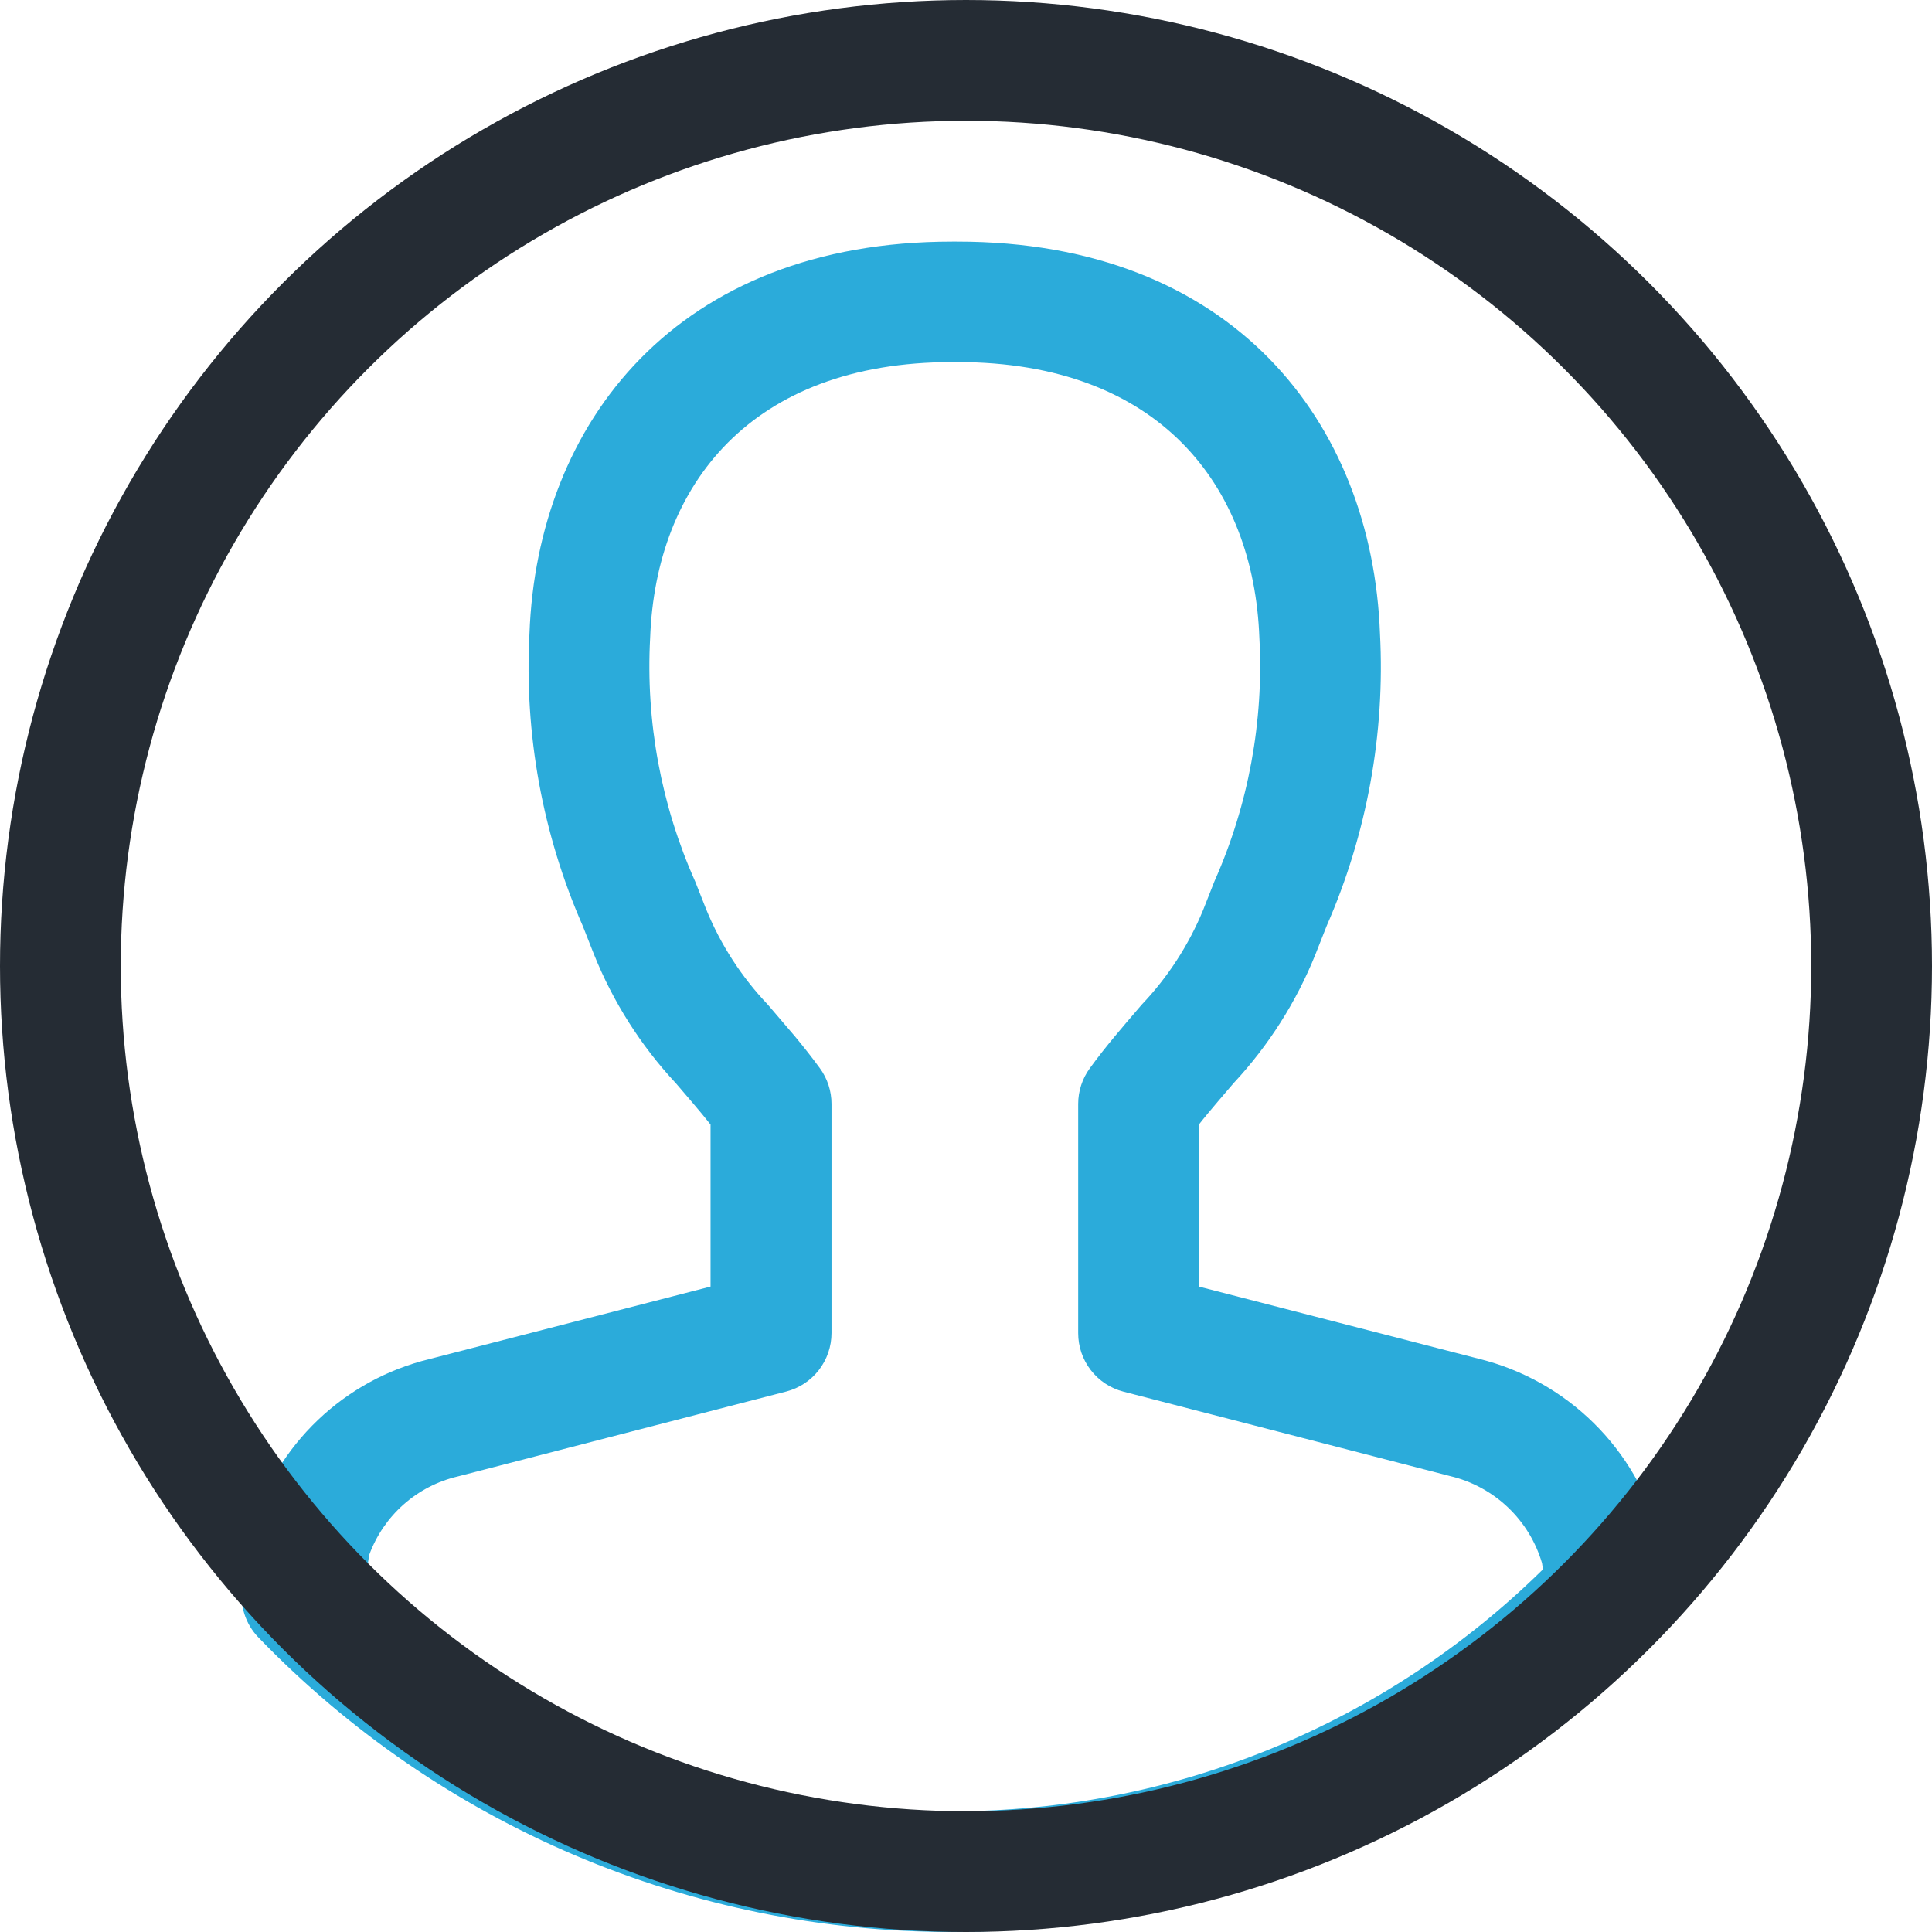 <svg xmlns="http://www.w3.org/2000/svg" xmlns:xlink="http://www.w3.org/1999/xlink" width="49.867" height="49.867" viewBox="0 0 49.867 49.867">
  <defs>
    <style>
      .cls-1 {
        fill: none;
      }

      .cls-2 {
        clip-path: url(#clip-path);
      }

      .cls-3 {
        clip-path: url(#clip-path-2);
      }

      .cls-4 {
        fill: #2babda;
      }

      .cls-5 {
        clip-path: url(#clip-path-3);
      }

      .cls-6 {
        fill: #252c34;
      }
    </style>
    <clipPath id="clip-path">
      <path id="Path_76" data-name="Path 76" class="cls-1" d="M39.821-23.534a6.412,6.412,0,0,1,4.655,4.587l.178,1.156a1.558,1.558,0,0,1-.413,1.312A24.838,24.838,0,0,1,26.215-8.741a24.851,24.851,0,0,1-17.9-7.6,1.558,1.558,0,0,1-.421-1.321l.247-1.5a6.344,6.344,0,0,1,4.574-4.364L19.982-25.4v-4.183c-.072-.091-.148-.184-.229-.282-.159-.192-.324-.385-.667-.784a10.751,10.751,0,0,1-2.114-3.329l-.286-.725a16.612,16.612,0,0,1-1.378-7.549c.2-5.452,3.812-10.12,10.907-10.12h.139c7.1,0,10.707,4.665,10.907,10.12a16.638,16.638,0,0,1-1.375,7.54l-.29.735a10.773,10.773,0,0,1-2.115,3.328c-.337.393-.5.584-.657.773-.084.1-.163.2-.237.293V-25.4Zm1.623,5.274a3.254,3.254,0,0,0-2.37-2.248l-8.435-2.18A1.558,1.558,0,0,1,29.471-24.2v-5.916a1.558,1.558,0,0,1,.3-.918c.2-.276.412-.545.655-.837.174-.21.356-.423.686-.807a7.93,7.93,0,0,0,1.584-2.441l.291-.739a13.653,13.653,0,0,0,1.161-6.287c-.145-3.94-2.6-7.117-7.793-7.117h-.139c-5.189,0-7.65,3.179-7.793,7.116a13.63,13.63,0,0,0,1.164,6.294l.289.731a7.907,7.907,0,0,0,1.583,2.442c.335.39.519.605.7.819.238.288.446.552.645.824a1.558,1.558,0,0,1,.3.919V-24.2a1.558,1.558,0,0,1-1.168,1.509L13.46-20.5a3.218,3.218,0,0,0-2.289,2.027l-.078.506a21.721,21.721,0,0,0,15.121,6.11A21.707,21.707,0,0,0,41.466-18.1Z" transform="translate(-7.875 52.375)"/>
    </clipPath>
    <clipPath id="clip-path-2">
      <path id="Path_75" data-name="Path 75" class="cls-1" d="M-214,943.541H1003.1V-839H-214Z" transform="translate(214 839)"/>
    </clipPath>
    <clipPath id="clip-path-3">
      <path id="Path_79" data-name="Path 79" class="cls-1" d="M47.25-34.816A21.817,21.817,0,0,0,25.434-56.633,21.817,21.817,0,0,0,3.617-34.816,21.817,21.817,0,0,0,25.434-13,21.817,21.817,0,0,0,47.25-34.816Zm3.117,0A24.934,24.934,0,0,1,25.434-9.883,24.934,24.934,0,0,1,.5-34.816,24.934,24.934,0,0,1,25.434-59.75,24.934,24.934,0,0,1,50.367-34.816Z" transform="translate(-0.5 59.75)"/>
    </clipPath>
  </defs>
  <g id="Group_69" data-name="Group 69" transform="translate(-0.5 59.75)">
    <g id="Group_66" data-name="Group 66" class="cls-2" transform="translate(6.733 -53.517)">
      <g id="Group_65" data-name="Group 65" class="cls-3" transform="translate(-187.53 -664.861)">
        <path id="Path_74" data-name="Path 74" class="cls-4" d="M2.875-57.375H48.124V-5.289H2.875Z" transform="translate(180.429 718.01)"/>
      </g>
    </g>
    <g id="Group_68" data-name="Group 68" class="cls-5" transform="translate(0.5 -59.75)">
      <g id="Group_67" data-name="Group 67" class="cls-3" transform="translate(-181.297 -658.627)">
        <path id="Path_77" data-name="Path 77" class="cls-6" d="M-4.5-64.75H53.819V-6.431H-4.5Z" transform="translate(181.571 719.151)"/>
      </g>
    </g>
  </g>
</svg>
